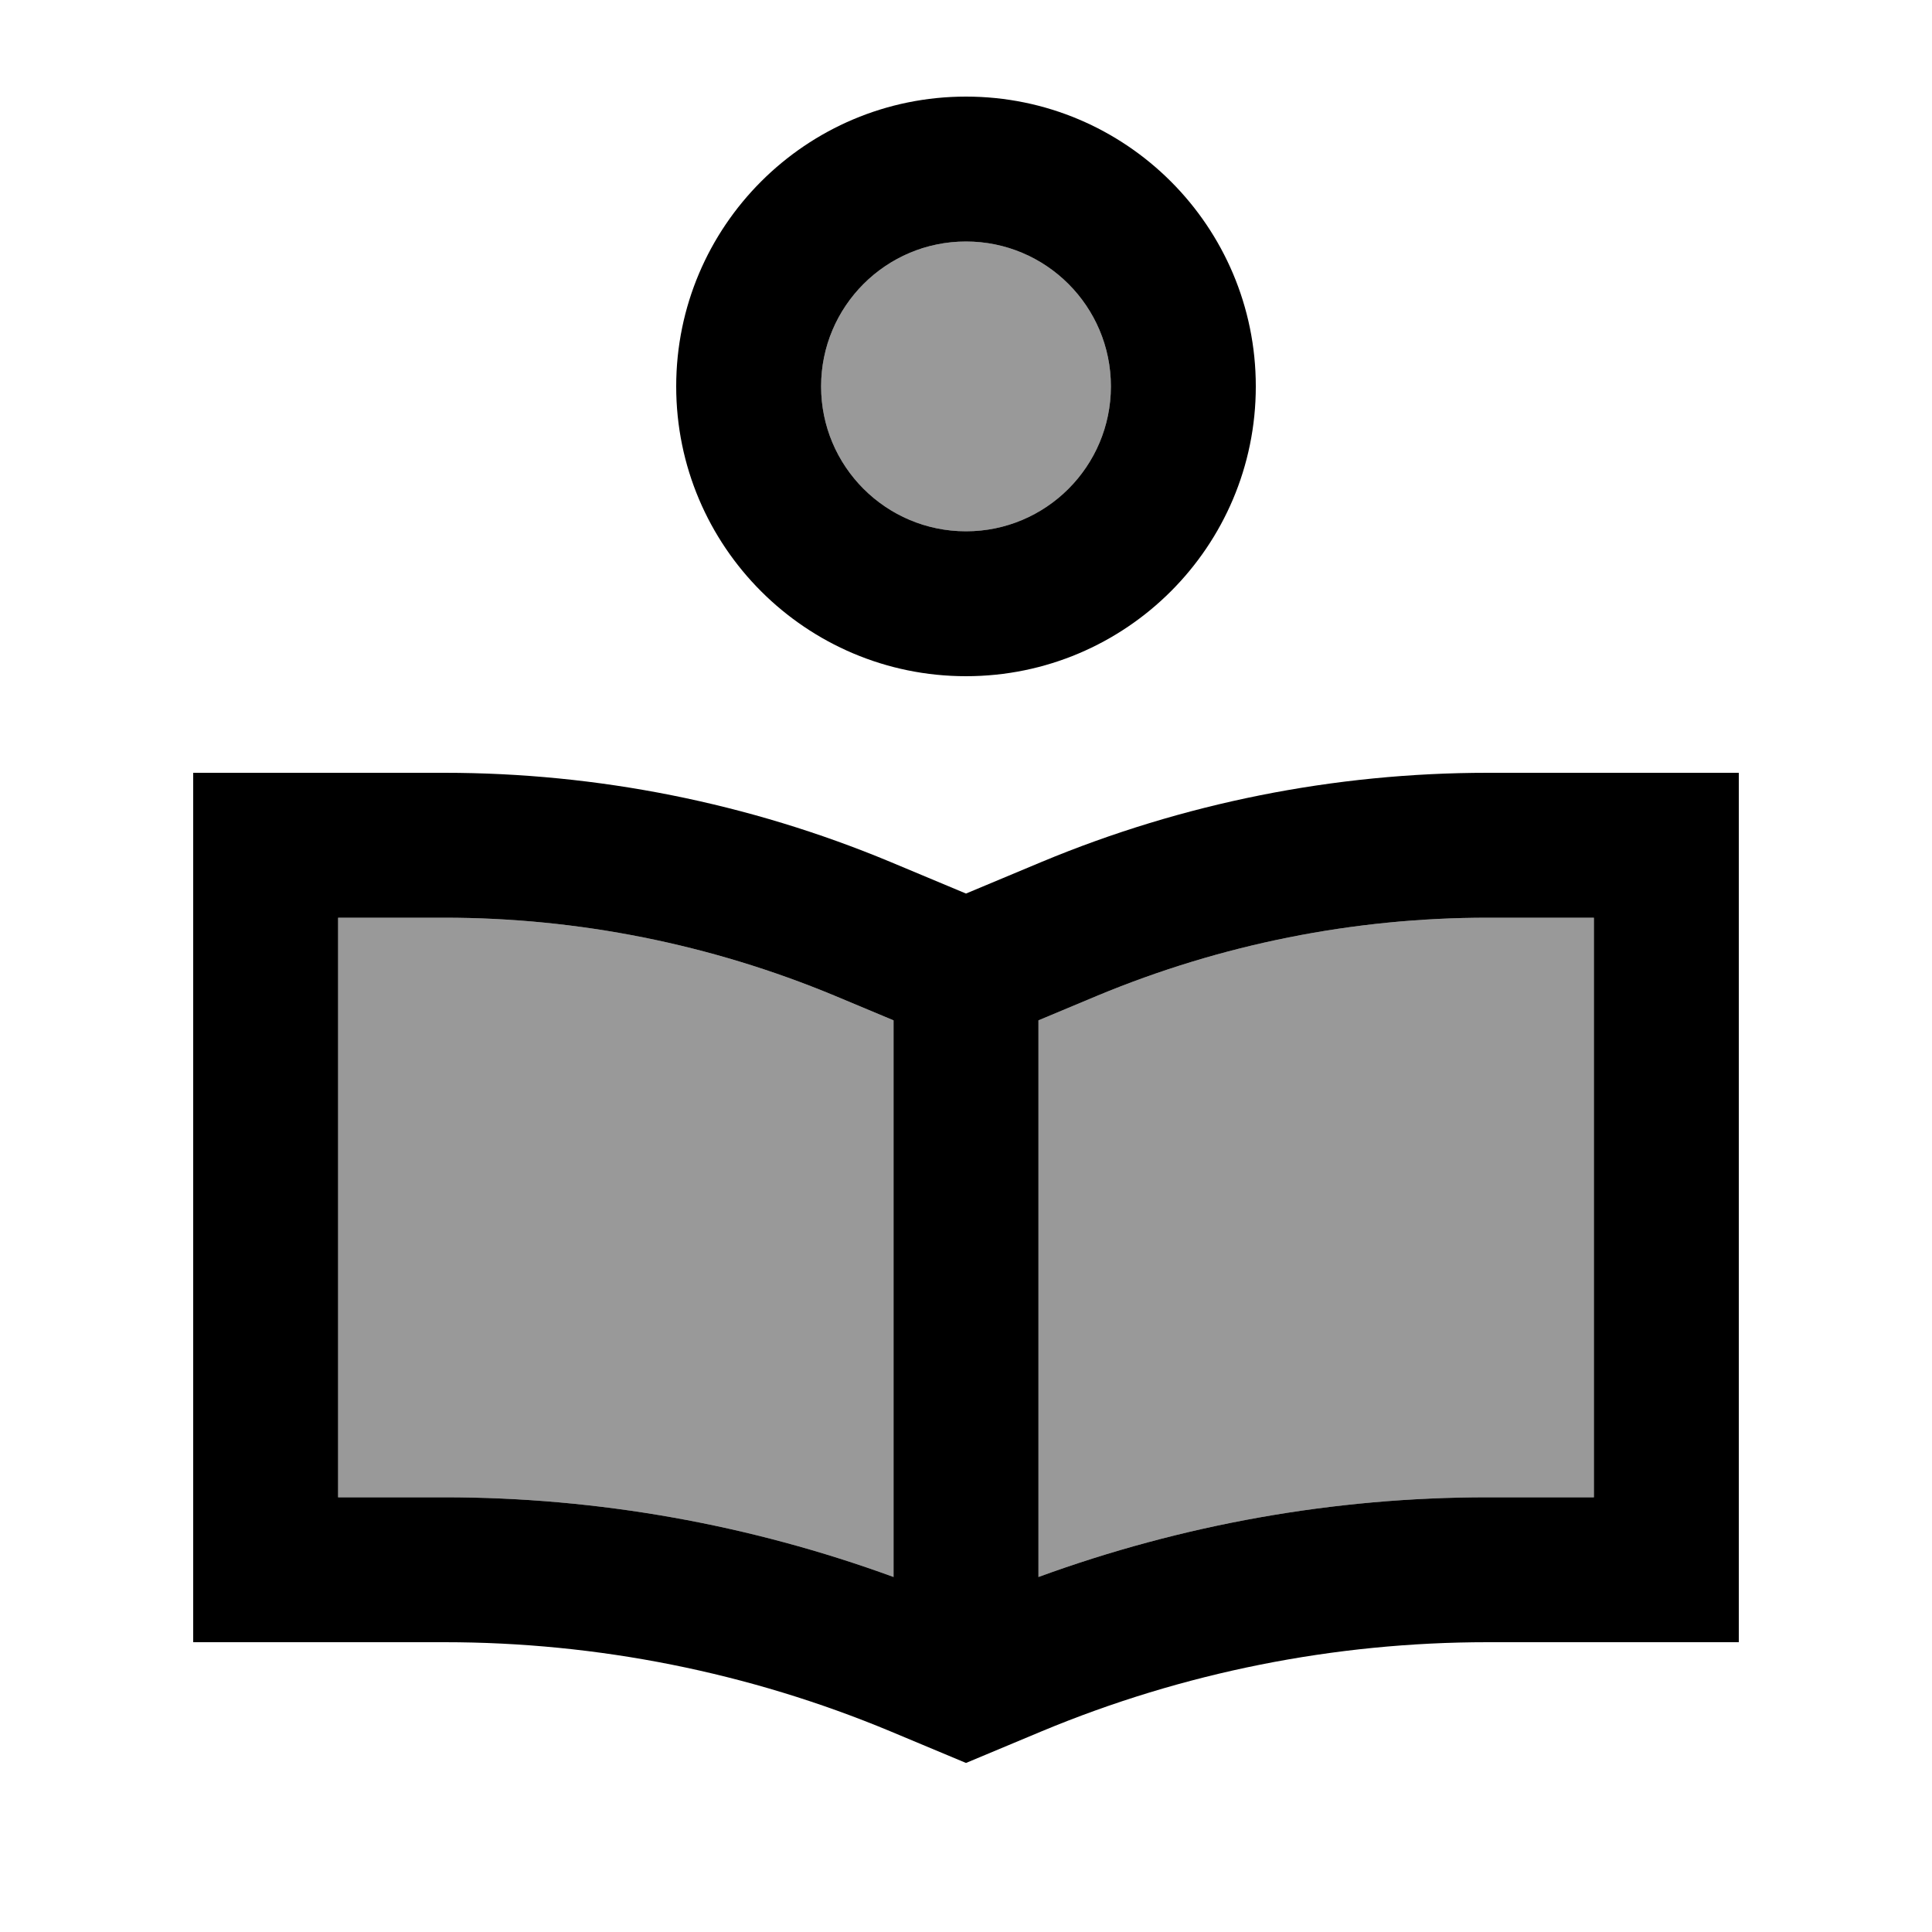 <svg xmlns="http://www.w3.org/2000/svg" viewBox="0 0 640 640"><!--! Font Awesome Pro 7.1.0 by @fontawesome - https://fontawesome.com License - https://fontawesome.com/license (Commercial License) Copyright 2025 Fonticons, Inc. --><path opacity=".4" fill="currentColor" d="M112 304L112 496L147.2 496C198 496 248.4 505 296 522.4L296 338L276.4 329.8C235.5 312.8 191.6 304 147.2 304L112 304zM272 128C272 154.5 293.5 176 320 176C346.5 176 368 154.5 368 128C368 101.5 346.5 80 320 80C293.5 80 272 101.5 272 128zM344 338L344 522.4C391.6 505 442 496 492.8 496L528 496L528 304L492.8 304C448.4 304 404.5 312.8 363.6 329.8L344 338z"/><path fill="currentColor" d="M368 128C368 101.5 346.5 80 320 80C293.5 80 272 101.5 272 128C272 154.5 293.5 176 320 176C346.5 176 368 154.5 368 128zM224 128C224 75 267 32 320 32C373 32 416 75 416 128C416 181 373 224 320 224C267 224 224 181 224 128zM276.4 329.8C235.5 312.8 191.6 304 147.2 304L112 304L112 496L147.2 496C198 496 248.4 505 296 522.4L296 338L276.4 329.8zM492.8 496L528 496L528 304L492.8 304C448.4 304 404.5 312.8 363.6 329.8L344 338L344 522.4C391.6 505 442 496 492.8 496zM528 256L576 256L576 544L492.8 544C442.1 544 391.9 554 345.1 573.5L320 584L294.9 573.5C248.1 554 197.9 544 147.2 544L64 544L64 256L147.2 256C197.9 256 248.1 266 294.9 285.5L320 296L345.1 285.5C391.9 266 442.1 256 492.8 256L528 256z"/></svg>